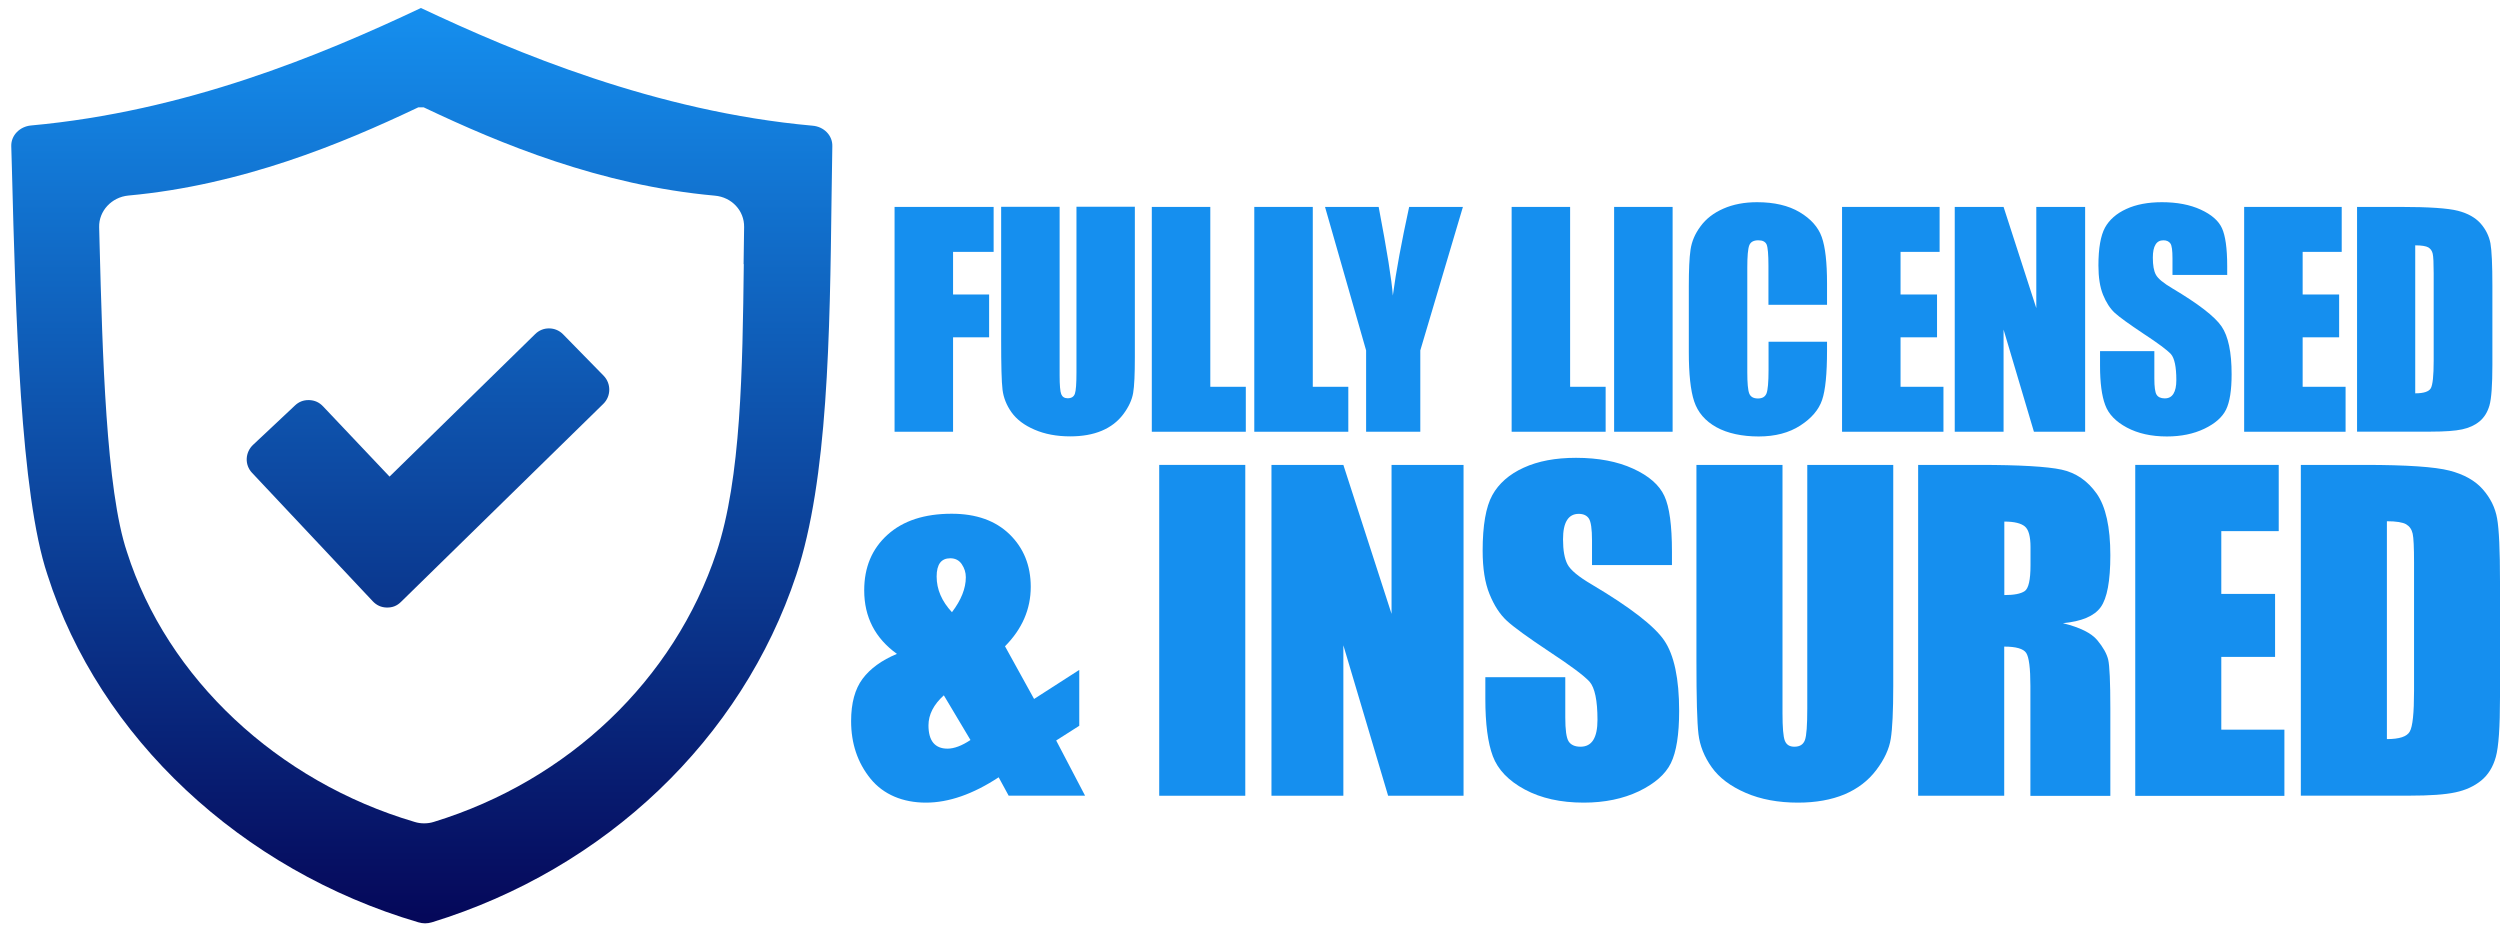 <svg xmlns="http://www.w3.org/2000/svg" width="133" height="50" viewBox="0 0 133 50" fill="none"><path d="M47.591 11.008H52.861V13.4H50.703V15.667H52.621V17.945H50.703V22.969H47.591V11.008Z" fill="#158FEF"></path><path d="M60.374 11.008V19.001C60.374 19.909 60.346 20.543 60.283 20.908C60.22 21.273 60.049 21.65 59.758 22.038C59.466 22.427 59.084 22.718 58.61 22.918C58.136 23.117 57.577 23.215 56.931 23.215C56.218 23.215 55.584 23.095 55.042 22.86C54.494 22.626 54.088 22.318 53.814 21.936C53.546 21.559 53.386 21.154 53.335 20.737C53.283 20.314 53.261 19.429 53.261 18.082V11.003H56.372V19.972C56.372 20.491 56.401 20.828 56.458 20.971C56.515 21.113 56.629 21.188 56.8 21.188C57 21.188 57.126 21.108 57.183 20.948C57.24 20.788 57.268 20.411 57.268 19.812V10.997H60.38L60.374 11.008Z" fill="#158FEF"></path><path d="M64.388 11.008V20.577H66.277V22.969H61.276V11.008H64.388Z" fill="#158FEF"></path><path d="M69.84 11.008V20.577H71.73V22.969H66.728V11.008H69.84Z" fill="#158FEF"></path><path d="M77.827 11.008L75.56 18.642V22.969H72.677V18.642L70.491 11.008H73.345C73.79 13.343 74.042 14.913 74.099 15.724C74.27 14.445 74.561 12.875 74.967 11.008H77.827Z" fill="#158FEF"></path><path d="M83.53 11.008V20.577H85.42V22.969H80.419V11.008H83.53Z" fill="#158FEF"></path><path d="M88.983 11.008V22.969H85.871V11.008H88.983Z" fill="#158FEF"></path><path d="M94.081 16.215V14.137C94.081 13.532 94.047 13.155 93.984 13.007C93.915 12.858 93.772 12.784 93.544 12.784C93.287 12.784 93.127 12.875 93.059 13.058C92.99 13.241 92.956 13.634 92.956 14.24V19.795C92.956 20.377 92.99 20.754 93.059 20.931C93.127 21.108 93.281 21.199 93.521 21.199C93.761 21.199 93.904 21.108 93.978 20.931C94.047 20.754 94.087 20.337 94.087 19.68V18.179H97.198V18.647C97.198 19.886 97.112 20.765 96.935 21.279C96.758 21.799 96.376 22.25 95.776 22.638C95.177 23.026 94.441 23.22 93.561 23.22C92.682 23.22 91.9 23.055 91.306 22.724C90.712 22.392 90.324 21.936 90.13 21.353C89.936 20.771 89.845 19.892 89.845 18.721V15.227C89.845 14.365 89.873 13.72 89.936 13.286C89.999 12.852 90.17 12.441 90.467 12.042C90.758 11.642 91.163 11.328 91.683 11.1C92.203 10.871 92.802 10.757 93.476 10.757C94.389 10.757 95.148 10.934 95.742 11.288C96.336 11.642 96.73 12.082 96.918 12.613C97.107 13.144 97.198 13.966 97.198 15.079V16.215H94.081Z" fill="#158FEF"></path><path d="M103.187 11.008V13.4H101.109V15.667H103.05V17.945H101.109V20.577H103.392V22.969H97.997V11.008H103.187Z" fill="#158FEF"></path><path d="M110.929 11.008V22.969H108.205L106.59 17.534V22.969H103.992V11.008H106.59L108.331 16.392V11.008H110.929Z" fill="#158FEF"></path><path d="M118.465 14.628H115.576V13.743C115.576 13.332 115.542 13.064 115.467 12.955C115.393 12.847 115.267 12.784 115.096 12.784C114.908 12.784 114.765 12.858 114.674 13.012C114.577 13.166 114.531 13.395 114.531 13.709C114.531 14.108 114.582 14.411 114.691 14.611C114.794 14.811 115.085 15.056 115.57 15.342C116.952 16.164 117.825 16.837 118.185 17.363C118.545 17.888 118.722 18.738 118.722 19.909C118.722 20.76 118.624 21.388 118.425 21.793C118.225 22.198 117.842 22.535 117.271 22.809C116.7 23.083 116.033 23.22 115.279 23.22C114.445 23.22 113.737 23.06 113.149 22.746C112.561 22.432 112.173 22.033 111.996 21.542C111.813 21.056 111.722 20.36 111.722 19.464V18.681H114.611V20.137C114.611 20.588 114.651 20.874 114.731 20.999C114.811 21.125 114.953 21.194 115.165 21.194C115.376 21.194 115.524 21.113 115.627 20.948C115.73 20.782 115.781 20.543 115.781 20.223C115.781 19.521 115.684 19.058 115.496 18.841C115.296 18.624 114.816 18.265 114.04 17.757C113.269 17.243 112.755 16.872 112.504 16.643C112.253 16.409 112.048 16.09 111.882 15.684C111.716 15.273 111.636 14.754 111.636 14.12C111.636 13.206 111.756 12.533 111.985 12.11C112.219 11.688 112.596 11.357 113.121 11.117C113.64 10.877 114.274 10.757 115.011 10.757C115.816 10.757 116.506 10.889 117.077 11.151C117.648 11.414 118.025 11.739 118.208 12.139C118.39 12.533 118.487 13.206 118.487 14.16V14.634L118.465 14.628Z" fill="#158FEF"></path><path d="M124.579 11.008V13.4H122.501V15.667H124.442V17.945H122.501V20.577H124.785V22.969H119.389V11.008H124.579Z" fill="#158FEF"></path><path d="M125.384 11.008H127.713C129.215 11.008 130.231 11.077 130.762 11.214C131.293 11.351 131.693 11.579 131.972 11.893C132.246 12.207 132.418 12.561 132.492 12.944C132.56 13.332 132.595 14.091 132.595 15.222V19.412C132.595 20.485 132.543 21.205 132.441 21.564C132.338 21.924 132.161 22.21 131.915 22.415C131.664 22.621 131.356 22.764 130.985 22.843C130.614 22.923 130.06 22.963 129.318 22.963H125.395V11.003L125.384 11.008ZM128.49 20.925C128.941 20.925 129.215 20.834 129.318 20.657C129.42 20.48 129.472 19.989 129.472 19.189V14.542C129.472 14 129.455 13.652 129.42 13.498C129.386 13.343 129.306 13.235 129.186 13.161C129.061 13.092 128.832 13.052 128.49 13.052V20.925Z" fill="#158FEF"></path><path d="M57.417 35.643V38.612L56.189 39.394L57.725 42.329H53.66L53.129 41.352C51.765 42.249 50.474 42.7 49.258 42.7C48.042 42.7 47.003 42.277 46.312 41.427C45.622 40.576 45.279 39.554 45.279 38.361C45.279 37.402 45.485 36.654 45.89 36.111C46.295 35.569 46.906 35.124 47.717 34.787C46.558 33.953 45.976 32.829 45.976 31.407C45.976 30.18 46.387 29.198 47.215 28.45C48.042 27.702 49.178 27.331 50.629 27.331C51.936 27.331 52.958 27.696 53.712 28.427C54.459 29.158 54.836 30.088 54.836 31.219C54.836 32.406 54.379 33.462 53.466 34.382L55.013 37.185L57.411 35.643H57.417ZM51.628 39.366L50.212 36.991C49.669 37.482 49.395 38.018 49.395 38.589C49.395 39 49.481 39.314 49.652 39.52C49.824 39.725 50.075 39.828 50.406 39.828C50.76 39.828 51.171 39.674 51.633 39.366H51.628ZM50.646 32.566C51.137 31.921 51.382 31.299 51.382 30.711C51.382 30.454 51.308 30.225 51.165 30.014C51.022 29.803 50.817 29.7 50.554 29.7C50.315 29.7 50.132 29.78 50.012 29.94C49.892 30.1 49.829 30.345 49.829 30.671C49.829 31.356 50.103 31.989 50.646 32.572V32.566Z" fill="#158FEF"></path><path d="M66.249 24.733V42.334H61.67V24.733H66.249Z" fill="#158FEF"></path><path d="M77.861 24.733V42.334H73.848L71.467 34.33V42.334H67.642V24.733H71.467L74.03 32.657V24.733H77.861Z" fill="#158FEF"></path><path d="M88.948 30.06H84.695V28.752C84.695 28.142 84.638 27.753 84.529 27.588C84.421 27.422 84.238 27.337 83.987 27.337C83.713 27.337 83.502 27.451 83.365 27.673C83.222 27.896 83.153 28.238 83.153 28.695C83.153 29.283 83.233 29.723 83.393 30.026C83.547 30.322 83.976 30.682 84.689 31.099C86.727 32.309 88.012 33.303 88.537 34.073C89.062 34.844 89.331 36.1 89.331 37.824C89.331 39.08 89.182 40.005 88.891 40.599C88.6 41.193 88.029 41.689 87.19 42.095C86.351 42.494 85.369 42.7 84.255 42.7C83.028 42.7 81.983 42.466 81.121 42.003C80.259 41.541 79.688 40.947 79.42 40.233C79.151 39.52 79.02 38.498 79.02 37.179V36.026H83.273V38.167C83.273 38.829 83.331 39.252 83.45 39.44C83.57 39.628 83.781 39.725 84.084 39.725C84.387 39.725 84.615 39.605 84.763 39.366C84.912 39.126 84.986 38.772 84.986 38.298C84.986 37.259 84.843 36.585 84.564 36.266C84.272 35.946 83.559 35.415 82.423 34.667C81.287 33.913 80.533 33.365 80.162 33.023C79.791 32.68 79.488 32.212 79.243 31.607C78.997 31.008 78.877 30.237 78.877 29.3C78.877 27.953 79.049 26.965 79.391 26.343C79.734 25.721 80.293 25.23 81.058 24.882C81.829 24.528 82.754 24.356 83.844 24.356C85.032 24.356 86.048 24.55 86.882 24.933C87.721 25.316 88.275 25.801 88.543 26.383C88.817 26.965 88.948 27.959 88.948 29.358V30.06Z" fill="#158FEF"></path><path d="M100.721 24.733V36.494C100.721 37.83 100.675 38.766 100.589 39.303C100.504 39.845 100.247 40.399 99.819 40.964C99.39 41.535 98.825 41.963 98.129 42.26C97.426 42.551 96.604 42.7 95.656 42.7C94.606 42.7 93.675 42.529 92.871 42.18C92.066 41.832 91.466 41.381 91.066 40.822C90.667 40.262 90.433 39.674 90.359 39.057C90.284 38.435 90.25 37.133 90.25 35.147V24.733H94.829V37.933C94.829 38.703 94.869 39.194 94.954 39.406C95.04 39.623 95.206 39.725 95.462 39.725C95.754 39.725 95.936 39.605 96.022 39.371C96.108 39.137 96.147 38.578 96.147 37.704V24.733H100.726H100.721Z" fill="#158FEF"></path><path d="M105.288 24.733C107.446 24.733 108.907 24.819 109.673 24.984C110.438 25.15 111.06 25.578 111.545 26.263C112.025 26.948 112.27 28.039 112.27 29.54C112.27 30.91 112.099 31.83 111.756 32.303C111.414 32.777 110.746 33.057 109.747 33.154C110.654 33.377 111.26 33.679 111.574 34.056C111.888 34.433 112.082 34.781 112.156 35.095C112.23 35.409 112.27 36.277 112.27 37.699V42.34H108.017V36.488C108.017 35.546 107.943 34.964 107.794 34.736C107.646 34.513 107.258 34.399 106.624 34.399V42.334H102.045V24.733H105.288ZM106.63 27.742V31.658C107.143 31.658 107.503 31.59 107.714 31.447C107.92 31.304 108.023 30.848 108.023 30.071V29.106C108.023 28.547 107.926 28.181 107.726 28.01C107.526 27.839 107.16 27.748 106.635 27.748L106.63 27.742Z" fill="#158FEF"></path><path d="M113.595 24.733H121.228V28.256H118.173V31.596H121.034V34.947H118.173V38.818H121.53V42.34H113.595V24.733Z" fill="#158FEF"></path><path d="M122.404 24.733H125.829C128.039 24.733 129.535 24.836 130.311 25.036C131.087 25.235 131.681 25.572 132.087 26.035C132.492 26.497 132.749 27.017 132.846 27.582C132.949 28.153 133 29.272 133 30.939V37.105C133 38.686 132.926 39.742 132.777 40.273C132.629 40.804 132.372 41.221 132.001 41.524C131.63 41.826 131.173 42.038 130.631 42.152C130.088 42.272 129.266 42.329 128.176 42.329H122.404V24.727V24.733ZM126.983 39.32C127.645 39.32 128.05 39.189 128.199 38.92C128.353 38.658 128.427 37.938 128.427 36.762V29.923C128.427 29.123 128.404 28.615 128.353 28.387C128.301 28.159 128.187 27.999 128.005 27.89C127.822 27.788 127.485 27.73 126.983 27.73V39.32Z" fill="#158FEF"></path><path d="M29.219 17.471C28.939 17.465 28.671 17.574 28.471 17.774L20.724 25.355L17.19 21.622C16.985 21.405 16.745 21.296 16.454 21.285C16.436 21.285 16.425 21.285 16.408 21.285C16.134 21.285 15.9 21.376 15.694 21.57L13.462 23.666C13.257 23.86 13.137 24.122 13.125 24.402C13.114 24.682 13.216 24.95 13.405 25.15L19.828 31.984C20.033 32.201 20.279 32.315 20.576 32.321C20.884 32.326 21.124 32.229 21.335 32.018L32.097 21.485C32.513 21.079 32.519 20.406 32.114 19.989L29.956 17.785C29.762 17.585 29.493 17.471 29.213 17.471H29.219Z" fill="url(#paint0_linear_2044_109)"></path><path d="M22.397 0.424C17.036 2.958 9.865 5.927 1.65 6.675C1.045 6.732 0.588 7.206 0.599 7.766L0.634 8.993C0.833 16.7 1.085 26.292 2.523 30.574C5.275 39.212 12.834 46.297 22.254 49.066C22.505 49.14 22.728 49.14 22.979 49.066C32.217 46.228 39.462 39.32 42.362 30.585C44.046 25.51 44.149 17.848 44.24 10.443C44.251 9.541 44.263 8.65 44.28 7.766C44.291 7.206 43.835 6.738 43.23 6.687C34.888 5.939 27.375 2.776 22.402 0.429L22.397 0.424ZM39.57 14.051C39.501 19.658 39.427 25.453 38.12 29.375C35.87 36.157 30.247 41.524 23.088 43.722C22.911 43.779 22.739 43.802 22.562 43.802C22.385 43.802 22.231 43.779 22.06 43.727C14.758 41.575 8.889 36.072 6.754 29.363C5.641 26.052 5.452 18.807 5.298 12.984L5.275 12.087C5.252 11.225 5.937 10.489 6.828 10.403C12.891 9.849 18.206 7.629 22.157 5.756L22.254 5.71H22.54L22.637 5.756C26.599 7.634 31.931 9.861 38.029 10.409C38.931 10.489 39.599 11.208 39.587 12.076C39.576 12.727 39.57 13.389 39.559 14.051H39.57Z" fill="url(#paint1_linear_2044_109)"></path><defs><linearGradient id="paint0_linear_2044_109" x1="22.44" y1="0.424" x2="22.44" y2="49.121" gradientUnits="userSpaceOnUse"><stop stop-color="#158FEF"></stop><stop offset="1" stop-color="#050759"></stop></linearGradient><linearGradient id="paint1_linear_2044_109" x1="22.44" y1="0.424" x2="22.44" y2="49.121" gradientUnits="userSpaceOnUse"><stop stop-color="#158FEF"></stop><stop offset="1" stop-color="#050759"></stop></linearGradient></defs></svg>